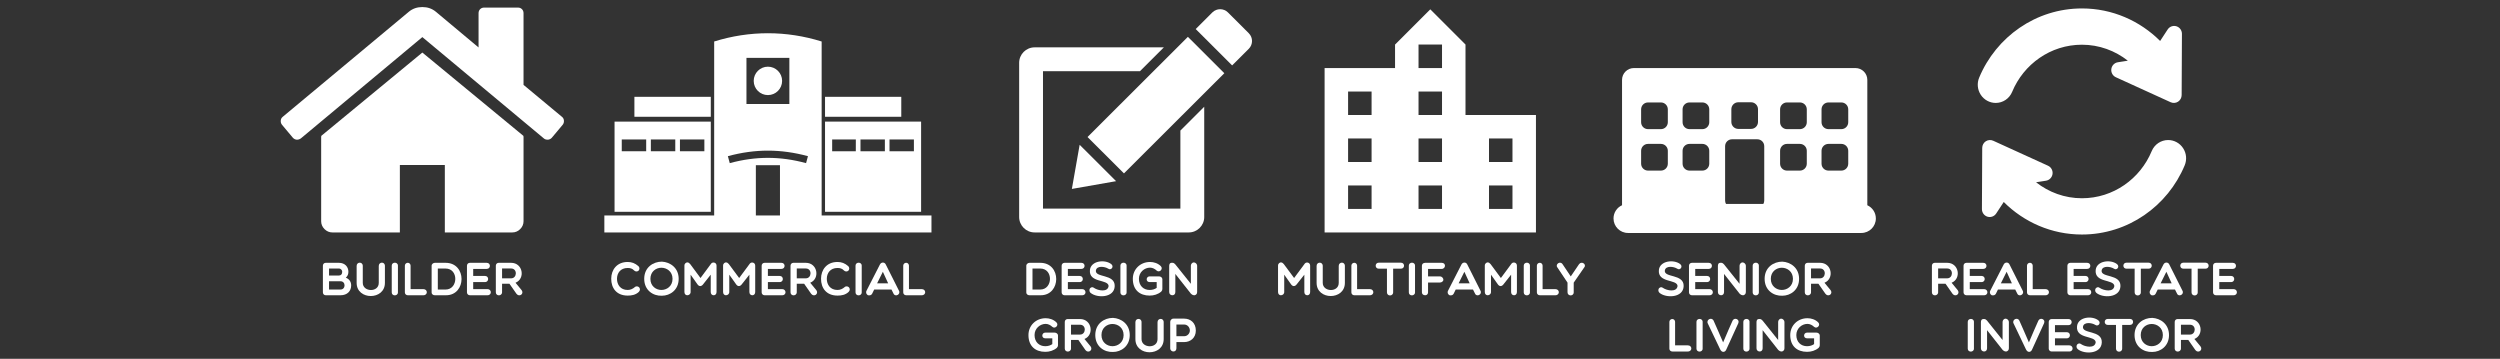 <?xml version="1.0" encoding="utf-8"?>
<!-- Generator: Adobe Illustrator 16.0.0, SVG Export Plug-In . SVG Version: 6.00 Build 0)  -->
<!DOCTYPE svg PUBLIC "-//W3C//DTD SVG 1.1//EN" "http://www.w3.org/Graphics/SVG/1.1/DTD/svg11.dtd">
<svg version="1.1" id="Layer_1" xmlns="http://www.w3.org/2000/svg" xmlns:xlink="http://www.w3.org/1999/xlink" x="0px" y="0px"
	 width="853.5px" height="122.5px" viewBox="0 0 853.5 122.5" enable-background="new 0 0 853.5 122.5" xml:space="preserve">
<rect x="0" y="0" width="853.5" height="122.5" fill="#333333" stroke="none"/>
<g>
	<path fill="#FFFFFF" d="M144.189,17.94l-34.485,28.429c0,0.043-0.008,0.099-0.028,0.182c-0.022,0.076-0.031,0.137-0.031,0.177
		v28.788c0,1.037,0.38,1.939,1.139,2.698c0.761,0.759,1.659,1.142,2.697,1.142h23.033v-23.03h15.353v23.03h23.03
		c1.038,0,1.941-0.38,2.695-1.142c0.762-0.756,1.144-1.661,1.144-2.698V46.728c0-0.16-0.026-0.28-0.061-0.358L144.189,17.94z"/>
	<path fill="#FFFFFF" d="M191.865,39.893l-13.132-10.915V4.509c0-0.562-0.18-1.023-0.539-1.379c-0.359-0.36-0.817-0.542-1.379-0.542
		H165.3c-0.56,0-1.02,0.182-1.38,0.542c-0.359,0.356-0.542,0.817-0.542,1.379v11.691l-14.63-12.233
		c-1.281-1.04-2.799-1.559-4.558-1.559c-1.761,0-3.279,0.519-4.559,1.559L96.511,39.893c-0.401,0.318-0.62,0.747-0.662,1.287
		c-0.04,0.542,0.101,1.014,0.421,1.414l3.717,4.437c0.321,0.361,0.739,0.578,1.258,0.659c0.481,0.039,0.962-0.101,1.443-0.419
		l41.502-34.604l41.496,34.604c0.322,0.277,0.743,0.417,1.264,0.417h0.179c0.521-0.079,0.939-0.299,1.258-0.657l3.72-4.437
		c0.318-0.4,0.458-0.872,0.417-1.414C192.485,40.643,192.268,40.211,191.865,39.893"/>
</g>
<path fill="#FFFFFF" d="M460.236,63.321h8.02v8.019h-8.02V63.321z M484.287,63.321h8.019v8.019h-8.019V63.321z M508.344,63.321
	h8.013v8.019h-8.013V63.321z M460.236,47.283h8.02v8.019h-8.02V47.283z M484.287,47.283h8.019v8.019h-8.019V47.283z M508.344,47.283
	h8.013v8.019h-8.013V47.283z M460.236,31.249h8.02v8.02h-8.02V31.249z M484.287,31.249h8.019v8.02h-8.019V31.249z M484.287,15.214
	h8.019v8.016h-8.019V15.214z M488.296,3.187l-12.025,12.028v8.016h-24.053v56.125h72.157V39.269h-24.051V15.214L488.296,3.187z"/>
<g>
	<path fill="#FFFFFF" d="M630.988,41.733c0,1.301-1.053,2.356-2.352,2.356h-4.404c-1.301,0-2.36-1.056-2.36-2.356V37.33
		c0-1.304,1.06-2.355,2.36-2.355h4.404c1.299,0,2.352,1.052,2.352,2.355V41.733z M630.988,55.888c0,1.301-1.053,2.355-2.352,2.355
		h-4.404c-1.301,0-2.36-1.055-2.36-2.355V51.48c0-1.3,1.06-2.354,2.36-2.354h4.404c1.299,0,2.352,1.054,2.352,2.354V55.888z
		 M616.838,41.733c0,1.301-1.054,2.356-2.356,2.356h-4.407c-1.3,0-2.352-1.056-2.352-2.356V37.33c0-1.304,1.052-2.355,2.352-2.355
		h4.407c1.303,0,2.356,1.052,2.356,2.355V41.733z M616.838,55.888c0,1.301-1.054,2.355-2.356,2.355h-4.407
		c-1.3,0-2.352-1.055-2.352-2.355V51.48c0-1.3,1.052-2.354,2.352-2.354h4.407c1.303,0,2.356,1.054,2.356,2.354V55.888z
		 M602.314,68.462c0,0.425-0.111,0.823-0.308,1.169h-12.745c-0.194-0.346-0.31-0.744-0.31-1.169V49.907
		c0-1.305,1.054-2.355,2.355-2.355h8.65c1.303,0,2.356,1.051,2.356,2.355V68.462z M583.544,41.733c0,1.301-1.052,2.356-2.355,2.356
		h-4.404c-1.3,0-2.353-1.056-2.353-2.356V37.33c0-1.304,1.053-2.355,2.353-2.355h4.404c1.304,0,2.355,1.052,2.355,2.355V41.733z
		 M583.544,55.888c0,1.301-1.052,2.355-2.355,2.355h-4.404c-1.3,0-2.353-1.055-2.353-2.355V51.48c0-1.3,1.053-2.354,2.353-2.354
		h4.404c1.304,0,2.355,1.054,2.355,2.354V55.888z M569.395,41.733c0,1.301-1.056,2.356-2.356,2.356h-4.408
		c-1.3,0-2.354-1.056-2.354-2.356V37.33c0-1.304,1.055-2.355,2.354-2.355h4.408c1.301,0,2.356,1.052,2.356,2.355V41.733z
		 M569.395,55.888c0,1.301-1.056,2.355-2.356,2.355h-4.408c-1.3,0-2.354-1.055-2.354-2.355V51.48c0-1.3,1.055-2.354,2.354-2.354
		h4.408c1.301,0,2.356,1.054,2.356,2.354V55.888z M591.084,37.28c0-1.303,1.069-2.369,2.368-2.369h4.364
		c1.302,0,2.366,1.066,2.366,2.369v4.36c0,1.304-1.064,2.37-2.366,2.37h-4.364c-1.299,0-2.368-1.066-2.368-2.37V37.28z
		 M637.505,70.069V27.276c0-2.232-1.81-4.042-4.043-4.042H614.26h-37.25h-19.203c-2.232,0-4.043,1.81-4.043,4.042v42.793
		c-1.722,0.778-2.911,2.504-2.911,4.514c0,2.734,2.216,4.953,4.953,4.953h79.658c2.737,0,4.953-2.219,4.953-4.953
		C640.417,72.573,639.221,70.848,637.505,70.069"/>
</g>
<g>
	<g>
		<path fill="#FFFFFF" d="M426.337,11.35l-7.108-7.103c-0.734-0.735-1.703-1.105-2.666-1.105c-0.965,0-1.931,0.364-2.666,1.099
			l-5.685,5.673l12.437,12.417l5.688-5.668C427.808,15.194,427.808,12.813,426.337,11.35"/>
	</g>
	<polygon fill="#FFFFFF" points="371.28,46.779 383.72,59.196 417.987,24.997 405.546,12.574 	"/>
	<polygon fill="#FFFFFF" points="368.593,49.433 365.937,64.499 381.037,61.851 	"/>
	<g>
		<path fill="#FFFFFF" d="M402.984,71.215h-46.907V24.308h33.105l8.157-8.14h-44.138c-2.894,0-5.263,2.37-5.263,5.269v52.654
			c0,2.895,2.369,5.263,5.263,5.263h52.659c2.894,0,5.263-2.368,5.263-5.263V36.44l-8.139,8.135V71.215z"/>
	</g>
</g>
<g>
	<path fill="#FFFFFF" d="M681.343,35.141c2.45,0,4.662-1.491,5.607-3.782c3.912-9.442,13.105-16.095,23.824-16.095
		c5.909,0,11.319,2.051,15.667,5.457l-3.407,0.535c-1.161,0.182-2.065,1.116-2.224,2.298c-0.158,1.18,0.467,2.327,1.541,2.815
		l18.715,8.535c0.823,0.374,1.773,0.301,2.528-0.191c0.755-0.494,1.217-1.341,1.22-2.253l0.098-20.901
		c0.007-1.189-0.761-2.242-1.88-2.588c-1.121-0.343-2.336,0.094-2.989,1.084l-2.575,3.93c-6.879-6.863-16.305-11.105-26.693-11.105
		c-15.758,0-29.303,9.754-35.083,23.615c-0.802,1.921-0.602,4.12,0.537,5.861C677.363,34.092,679.284,35.141,681.343,35.141"/>
	<path fill="#FFFFFF" d="M745.317,50.595c-1.138-1.74-3.056-2.788-5.115-2.788c-2.445,0-4.659,1.487-5.606,3.777
		c-3.908,9.442-13.104,16.099-23.821,16.099c-5.91,0-11.326-2.054-15.668-5.457l3.405-0.532c1.16-0.186,2.065-1.121,2.226-2.299
		c0.155-1.184-0.472-2.33-1.544-2.817l-18.715-8.534c-0.823-0.371-1.771-0.302-2.53,0.189c-0.754,0.498-1.209,1.342-1.216,2.254
		l-0.102,20.901c-0.006,1.191,0.762,2.239,1.881,2.587c1.126,0.347,2.334-0.093,2.988-1.083l2.578-3.931
		c6.878,6.86,16.305,11.105,26.696,11.105c15.756,0,29.304-9.753,35.079-23.615C746.658,54.528,746.456,52.33,745.317,50.595"/>
</g>
<g>
	<g>
		<rect x="216.585" y="33.054" fill="#FFFFFF" width="26.08" height="6.812"/>
		<rect x="281.666" y="33.054" fill="#FFFFFF" width="26.03" height="6.812"/>
		<path fill="#FFFFFF" d="M242.665,41.521h-32.857v30.787h32.857V41.521z M220.609,51.637h-8.343v-4.025h8.343V51.637z
			 M230.541,51.637h-8.342v-4.025h8.342V51.637z M240.472,51.637h-8.342v-4.025h8.342V51.637z"/>
		<path fill="#FFFFFF" d="M314.464,41.521h-32.799v30.787h32.799V41.521z M292.171,51.637h-8.069v-4.025h8.08L292.171,51.637z
			 M302.096,51.637h-8.328v-4.025h8.328V51.637z M312.006,51.637h-8.326v-4.025h8.326V51.637z"/>
		<path fill="#FFFFFF" d="M315.394,73.551h-34.883c0-14.353,0-51.15,0-59.384c-6.035-1.883-12.189-2.822-18.344-2.822
			c-6.154,0-12.308,0.939-18.348,2.822c0,8.234,0,45.031,0,59.384h-34.881h-2.612v5.805h36.339h39h36.339v-5.805H315.394z
			 M254.84,19.752h14.649v15.756H254.84V19.752z M266.281,73.551h-8.232V56.394h8.232V73.551z M275.192,55.694
			c-8.889-2.402-17.167-2.402-26.055,0l-0.642-2.377c9.323-2.52,18.012-2.52,27.338,0L275.192,55.694z"/>
	</g>
	<circle fill="#FFFFFF" cx="262.165" cy="27.613" r="4.849"/>
</g>
<g>
	<path fill="#FFFFFF" d="M111.213,100.802c-0.577,0-0.977-0.433-0.977-0.992v-9.092c0-0.576,0.4-0.992,0.977-0.992h4.498
		c2.097,0,3.233,1.424,3.233,3.057c0,0.721-0.208,1.425-0.88,2.018c1.265,0.496,1.825,1.472,1.825,2.656
		c0,1.841-1.249,3.346-3.649,3.346H111.213z M115.711,91.678h-3.377v2.386h3.377c0.688,0,1.121-0.433,1.121-1.281
		C116.832,92.254,116.399,91.678,115.711,91.678z M112.333,98.849h3.906c1.857,0,1.857-2.833,0-2.833c-1.216,0-2.641,0-3.906,0
		V98.849z"/>
	<path fill="#FFFFFF" d="M129.312,90.781c0-1.424,2.097-1.536,2.097,0v5.795c0,5.986-9.652,5.986-9.652,0v-5.795
		c0-1.44,2.097-1.504,2.097,0v5.795c0,3.153,5.458,3.346,5.458,0V90.781z"/>
	<path fill="#FFFFFF" d="M133.741,90.686c0-1.312,2.113-1.36,2.113,0v9.14c0,1.329-2.113,1.36-2.113,0V90.686z"/>
	<path fill="#FFFFFF" d="M138.221,90.686c0-0.528,0.448-0.977,1.008-0.977c0.512,0,0.944,0.448,0.944,0.977v8.02h4.354
		c1.569,0,1.601,2.097,0,2.097h-5.298c-0.56,0-1.008-0.4-1.008-0.977V90.686z"/>
	<path fill="#FFFFFF" d="M148.461,100.802c-0.528,0-1.104-0.288-1.104-0.992v-9.092c0-0.576,0.576-0.992,1.104-0.992h3.666
		c7.315,0,7.155,11.076,0.144,11.076H148.461z M149.469,91.678v7.171h2.657c4.321,0,4.514-7.171,0-7.171H149.469z"/>
	<path fill="#FFFFFF" d="M160.413,100.802c-0.56,0-0.992-0.433-0.992-0.992v-9.092c0-0.576,0.432-0.992,0.992-0.992h5.747
		c1.473,0,1.44,2.08,0,2.08h-4.61v2.401h4.034c1.424,0,1.424,2.097,0,2.097h-4.034v2.401h4.882c1.457,0,1.569,2.097,0,2.097H160.413
		z"/>
	<path fill="#FFFFFF" d="M171.405,99.762c0,1.393-2.129,1.44-2.129,0.031v-9.091c0-0.561,0.432-0.977,0.96-0.977h4.257
		c4.066,0,4.898,5.442,1.505,6.803l2.129,2.593c0.832,1.232-0.833,2.417-1.793,1.2l-2.417-3.457h-2.513V99.762z M171.405,95.023
		h3.089c2.081,0,2.209-3.361,0-3.361h-3.089V95.023z"/>
</g>
<g>
	<path fill="#FFFFFF" d="M208.67,95.184c0-3.09,1.937-5.746,5.618-5.746c1.393,0,2.497,0.416,3.666,1.424
		c0.432,0.4,0.48,1.104,0.048,1.553c-0.432,0.385-1.089,0.337-1.473-0.048c-0.656-0.688-1.329-0.88-2.241-0.88
		c-2.465,0-3.649,1.744-3.649,3.697c0,1.984,1.168,3.81,3.649,3.81c0.913,0,1.761-0.368,2.497-1.024
		c0.496-0.385,1.185-0.192,1.473,0.192c0.256,0.352,0.384,0.944-0.176,1.504c-1.121,1.041-2.465,1.249-3.794,1.249
		C210.415,100.914,208.67,98.272,208.67,95.184z"/>
	<path fill="#FFFFFF" d="M225.969,100.962c-2.961,0.128-6.035-1.841-6.035-5.763c0-3.938,3.073-5.874,6.035-5.874
		c2.801,0.144,5.73,2.081,5.73,5.874C231.699,98.993,228.77,100.962,225.969,100.962z M225.792,91.406
		c-1.792,0-3.746,1.265-3.746,3.793c0,2.514,1.953,3.794,3.746,3.794c1.841,0,3.81-1.28,3.81-3.794
		C229.602,92.671,227.633,91.406,225.792,91.406z"/>
	<path fill="#FFFFFF" d="M235.775,93.775v5.922c0,0.704-0.577,1.104-1.153,1.104c-0.512,0-0.96-0.4-0.96-1.104v-9.012
		c0-0.832,0.705-1.104,0.96-1.104c0.464,0,0.736,0.272,1.009,0.576l3.521,4.754l3.65-4.93c0.528-0.656,1.825-0.4,1.825,0.704v9.012
		c0,0.704-0.448,1.104-0.96,1.104c-0.576,0-1.024-0.4-1.024-1.104v-5.922l-2.657,3.361c-0.576,0.704-1.296,0.704-1.825,0
		L235.775,93.775z"/>
	<path fill="#FFFFFF" d="M248.975,93.775v5.922c0,0.704-0.577,1.104-1.153,1.104c-0.512,0-0.96-0.4-0.96-1.104v-9.012
		c0-0.832,0.705-1.104,0.96-1.104c0.464,0,0.736,0.272,1.009,0.576l3.521,4.754l3.65-4.93c0.528-0.656,1.825-0.4,1.825,0.704v9.012
		c0,0.704-0.448,1.104-0.96,1.104c-0.576,0-1.024-0.4-1.024-1.104v-5.922l-2.657,3.361c-0.576,0.704-1.296,0.704-1.825,0
		L248.975,93.775z"/>
	<path fill="#FFFFFF" d="M261.022,100.802c-0.56,0-0.992-0.433-0.992-0.992v-9.092c0-0.576,0.432-0.992,0.992-0.992h5.747
		c1.473,0,1.44,2.08,0,2.08h-4.61v2.401h4.034c1.424,0,1.424,2.097,0,2.097h-4.034v2.401h4.882c1.457,0,1.569,2.097,0,2.097H261.022
		z"/>
	<path fill="#FFFFFF" d="M272.015,99.762c0,1.393-2.129,1.44-2.129,0.031v-9.091c0-0.561,0.432-0.977,0.96-0.977h4.257
		c4.066,0,4.898,5.442,1.505,6.803l2.129,2.593c0.832,1.232-0.833,2.417-1.793,1.2l-2.417-3.457h-2.513V99.762z M272.015,95.023
		h3.089c2.081,0,2.209-3.361,0-3.361h-3.089V95.023z"/>
	<path fill="#FFFFFF" d="M280.301,95.184c0-3.09,1.937-5.746,5.618-5.746c1.393,0,2.497,0.416,3.666,1.424
		c0.432,0.4,0.48,1.104,0.048,1.553c-0.432,0.385-1.088,0.337-1.473-0.048c-0.656-0.688-1.329-0.88-2.241-0.88
		c-2.465,0-3.649,1.744-3.649,3.697c0,1.984,1.168,3.81,3.649,3.81c0.913,0,1.761-0.368,2.497-1.024
		c0.496-0.385,1.185-0.192,1.473,0.192c0.256,0.352,0.384,0.944-0.176,1.504c-1.121,1.041-2.465,1.249-3.794,1.249
		C282.046,100.914,280.301,98.272,280.301,95.184z"/>
	<path fill="#FFFFFF" d="M292.077,90.686c0-1.312,2.113-1.36,2.113,0v9.14c0,1.329-2.113,1.36-2.113,0V90.686z"/>
	<path fill="#FFFFFF" d="M296.333,100.802c-0.512-0.288-0.833-0.864-0.512-1.536l4.594-8.98c0.432-0.848,1.584-0.88,1.985,0
		l4.514,8.98c0.656,1.248-1.28,2.24-1.856,0.992l-0.705-1.409h-5.906l-0.688,1.409C297.501,100.802,296.909,100.914,296.333,100.802
		z M303.216,96.736l-1.809-3.954l-1.969,3.954H303.216z"/>
	<path fill="#FFFFFF" d="M308.365,90.686c0-0.528,0.448-0.977,1.008-0.977c0.512,0,0.944,0.448,0.944,0.977v8.02h4.354
		c1.568,0,1.601,2.097,0,2.097h-5.298c-0.56,0-1.008-0.4-1.008-0.977V90.686z"/>
</g>
<g>
	<path fill="#FFFFFF" d="M351.484,100.802c-0.528,0-1.104-0.288-1.104-0.992v-9.092c0-0.576,0.576-0.992,1.104-0.992h3.666
		c7.315,0,7.155,11.076,0.144,11.076H351.484z M352.492,91.678v7.171h2.657c4.321,0,4.514-7.171,0-7.171H352.492z"/>
	<path fill="#FFFFFF" d="M363.436,100.802c-0.56,0-0.992-0.433-0.992-0.992v-9.092c0-0.576,0.432-0.992,0.992-0.992h5.747
		c1.473,0,1.44,2.08,0,2.08h-4.61v2.401h4.034c1.424,0,1.424,2.097,0,2.097h-4.034v2.401h4.882c1.457,0,1.569,2.097,0,2.097H363.436
		z"/>
	<path fill="#FFFFFF" d="M372.107,92.126c0.368-3.104,5.058-3.665,7.267-1.969c1.088,0.881-0.064,2.273-1.024,1.569
		c-1.185-0.753-3.874-1.104-4.209,0.56c-0.433,2.625,6.53,1.121,6.418,5.378c-0.112,4.066-6.002,4.162-8.211,2.337
		c-0.528-0.432-0.512-1.136-0.224-1.568c0.416-0.416,0.88-0.56,1.425-0.112c1.312,0.896,4.69,1.569,4.93-0.704
		C378.27,95.247,371.611,96.672,372.107,92.126z"/>
	<path fill="#FFFFFF" d="M382.507,90.686c0-1.312,2.113-1.36,2.113,0v9.14c0,1.329-2.113,1.36-2.113,0V90.686z"/>
	<path fill="#FFFFFF" d="M396.431,99.569c-1.137,0.944-2.529,1.345-3.938,1.345c-3.361,0-5.746-1.921-5.746-5.73
		c0-3.233,2.513-5.746,5.89-5.746c1.265,0,2.657,0.432,3.65,1.408c0.976,0.96-0.432,2.385-1.393,1.537
		c-0.592-0.577-1.425-1.009-2.257-1.009c-1.937,0-3.809,1.553-3.809,3.81c0,2.369,1.568,3.81,3.665,3.81
		c0.977,0,1.809-0.288,2.401-0.721v-1.969h-2.401c-1.424,0-1.28-1.952,0-1.952h3.202c0.592,0,1.136,0.448,1.136,0.944v3.409
		C396.831,98.993,396.703,99.266,396.431,99.569z"/>
	<path fill="#FFFFFF" d="M399.163,90.846c0-0.576,0.128-1.137,0.96-1.137c0.576,0,0.705,0.145,1.137,0.561l5.298,6.627v-6.211
		c0-0.528,0.464-1.104,1.009-1.104c0.576,0,1.136,0.576,1.136,1.104v9.012c0,0.704-0.432,0.977-0.848,1.104
		c-0.561,0-0.833-0.128-1.297-0.561l-5.298-6.723v6.179c0,0.704-0.432,1.104-1.008,1.104c-0.577,0-1.089-0.4-1.089-1.104V90.846z"/>
	<path fill="#FFFFFF" d="M360.799,118.77c-1.137,0.944-2.529,1.345-3.938,1.345c-3.361,0-5.746-1.921-5.746-5.73
		c0-3.233,2.513-5.746,5.89-5.746c1.265,0,2.657,0.432,3.65,1.408c0.976,0.96-0.432,2.385-1.393,1.537
		c-0.592-0.577-1.425-1.009-2.257-1.009c-1.937,0-3.809,1.553-3.809,3.81c0,2.369,1.568,3.81,3.665,3.81
		c0.977,0,1.809-0.288,2.401-0.721v-1.969h-2.401c-1.424,0-1.28-1.952,0-1.952h3.202c0.592,0,1.136,0.448,1.136,0.944v3.409
		C361.199,118.193,361.071,118.465,360.799,118.77z"/>
	<path fill="#FFFFFF" d="M365.644,118.962c0,1.393-2.129,1.44-2.129,0.031v-9.091c0-0.561,0.432-0.977,0.96-0.977h4.257
		c4.066,0,4.898,5.441,1.505,6.803l2.129,2.593c0.832,1.232-0.833,2.417-1.793,1.2l-2.417-3.457h-2.513V118.962z M365.644,114.224
		h3.089c2.081,0,2.209-3.361,0-3.361h-3.089V114.224z"/>
	<path fill="#FFFFFF" d="M379.965,120.162c-2.961,0.128-6.035-1.841-6.035-5.763c0-3.938,3.073-5.874,6.035-5.874
		c2.801,0.144,5.73,2.081,5.73,5.874C385.695,118.193,382.766,120.162,379.965,120.162z M379.789,110.606
		c-1.792,0-3.746,1.265-3.746,3.793c0,2.514,1.953,3.794,3.746,3.794c1.841,0,3.81-1.28,3.81-3.794
		C383.598,111.871,381.629,110.606,379.789,110.606z"/>
	<path fill="#FFFFFF" d="M395.182,109.981c0-1.424,2.097-1.536,2.097,0v5.795c0,5.986-9.652,5.986-9.652,0v-5.795
		c0-1.44,2.097-1.504,2.097,0v5.795c0,3.153,5.458,3.346,5.458,0V109.981z"/>
	<path fill="#FFFFFF" d="M399.514,109.886c0-0.528,0.417-1.104,1.089-1.104h3.697c2.081,0,3.954,1.393,3.954,4.065
		c0,2.529-1.873,3.938-3.954,3.938h-2.673v2.113c0,0.704-0.448,1.104-1.024,1.104c-0.528,0-1.089-0.4-1.089-1.104V109.886z
		 M401.627,110.798v3.986h2.673c1.072,0,1.921-0.944,1.921-1.938c0-1.12-0.849-2.049-1.921-2.049H401.627z"/>
</g>
<g>
	<path fill="#FFFFFF" d="M438.434,93.775v5.922c0,0.704-0.576,1.104-1.152,1.104c-0.512,0-0.96-0.4-0.96-1.104v-9.012
		c0-0.832,0.704-1.104,0.96-1.104c0.464,0,0.736,0.272,1.009,0.576l3.521,4.754l3.649-4.93c0.528-0.656,1.824-0.4,1.824,0.704v9.012
		c0,0.704-0.448,1.104-0.96,1.104c-0.576,0-1.024-0.4-1.024-1.104v-5.922l-2.657,3.361c-0.576,0.704-1.297,0.704-1.824,0
		L438.434,93.775z"/>
	<path fill="#FFFFFF" d="M457.044,90.781c0-1.424,2.098-1.536,2.098,0v5.795c0,5.986-9.652,5.986-9.652,0v-5.795
		c0-1.44,2.097-1.504,2.097,0v5.795c0,3.153,5.458,3.346,5.458,0V90.781z"/>
	<path fill="#FFFFFF" d="M461.36,90.686c0-0.528,0.448-0.977,1.009-0.977c0.512,0,0.944,0.448,0.944,0.977v8.02h4.354
		c1.569,0,1.601,2.097,0,2.097h-5.298c-0.561,0-1.009-0.4-1.009-0.977V90.686z"/>
	<path fill="#FFFFFF" d="M473.506,91.727h-2.802c-1.393,0-1.393-2.049,0-2.049h7.571c1.425,0,1.425,2.049,0,2.049h-2.657v8.083
		c0,1.393-2.112,1.425-2.112,0V91.727z"/>
	<path fill="#FFFFFF" d="M480.977,90.686c0-1.312,2.113-1.36,2.113,0v9.14c0,1.329-2.113,1.36-2.113,0V90.686z"/>
	<path fill="#FFFFFF" d="M487.537,91.806v2.546h4.082c0.576,0,1.152,0.576,1.152,1.136c0,0.528-0.576,0.961-1.152,0.961h-4.082
		v3.361c0,0.56-0.4,0.992-0.96,0.992c-0.705,0-1.137-0.433-1.137-0.992v-9.092c0-0.576,0.432-0.992,1.137-0.992h5.618
		c0.704,0,1.12,0.416,1.12,0.992c0,0.512-0.416,1.088-1.12,1.088H487.537z"/>
	<path fill="#FFFFFF" d="M494.864,100.802c-0.513-0.288-0.832-0.864-0.513-1.536l4.594-8.98c0.433-0.848,1.585-0.88,1.985,0
		l4.514,8.98c0.656,1.248-1.28,2.24-1.856,0.992l-0.704-1.409h-5.907l-0.688,1.409C496.032,100.802,495.44,100.914,494.864,100.802z
		 M501.747,96.736l-1.809-3.954l-1.969,3.954H501.747z"/>
	<path fill="#FFFFFF" d="M509.025,93.775v5.922c0,0.704-0.576,1.104-1.152,1.104c-0.512,0-0.96-0.4-0.96-1.104v-9.012
		c0-0.832,0.704-1.104,0.96-1.104c0.464,0,0.736,0.272,1.009,0.576l3.521,4.754l3.649-4.93c0.528-0.656,1.824-0.4,1.824,0.704v9.012
		c0,0.704-0.448,1.104-0.96,1.104c-0.576,0-1.024-0.4-1.024-1.104v-5.922l-2.657,3.361c-0.576,0.704-1.297,0.704-1.824,0
		L509.025,93.775z"/>
	<path fill="#FFFFFF" d="M520.208,90.686c0-1.312,2.113-1.36,2.113,0v9.14c0,1.329-2.113,1.36-2.113,0V90.686z"/>
	<path fill="#FFFFFF" d="M524.688,90.686c0-0.528,0.448-0.977,1.009-0.977c0.512,0,0.944,0.448,0.944,0.977v8.02h4.354
		c1.569,0,1.601,2.097,0,2.097h-5.298c-0.561,0-1.009-0.4-1.009-0.977V90.686z"/>
	<path fill="#FFFFFF" d="M531.664,91.262c-0.769-1.024,0.96-2.32,1.793-1.072l2.801,4.178l2.833-4.178
		c0.849-1.168,2.625,0,1.793,1.072l-3.617,5.234v3.313c0,1.408-2.113,1.376-2.113-0.017v-3.297L531.664,91.262z"/>
</g>
<g>
	<path fill="#FFFFFF" d="M566.348,92.126c0.368-3.104,5.058-3.665,7.267-1.969c1.089,0.881-0.064,2.273-1.024,1.569
		c-1.185-0.753-3.874-1.104-4.21,0.56c-0.432,2.625,6.531,1.121,6.419,5.378c-0.112,4.066-6.003,4.162-8.211,2.337
		c-0.528-0.432-0.513-1.136-0.225-1.568c0.416-0.416,0.881-0.56,1.425-0.112c1.312,0.896,4.689,1.569,4.93-0.704
		C572.51,95.247,565.852,96.672,566.348,92.126z"/>
	<path fill="#FFFFFF" d="M577.611,100.802c-0.56,0-0.992-0.433-0.992-0.992v-9.092c0-0.576,0.433-0.992,0.992-0.992h5.746
		c1.473,0,1.441,2.08,0,2.08h-4.609v2.401h4.033c1.425,0,1.425,2.097,0,2.097h-4.033v2.401h4.882c1.457,0,1.568,2.097,0,2.097
		H577.611z"/>
	<path fill="#FFFFFF" d="M586.491,90.846c0-0.576,0.128-1.137,0.96-1.137c0.576,0,0.704,0.145,1.137,0.561l5.298,6.627v-6.211
		c0-0.528,0.465-1.104,1.009-1.104c0.576,0,1.137,0.576,1.137,1.104v9.012c0,0.704-0.433,0.977-0.849,1.104
		c-0.561,0-0.832-0.128-1.297-0.561l-5.298-6.723v6.179c0,0.704-0.433,1.104-1.009,1.104s-1.088-0.4-1.088-1.104V90.846z"/>
	<path fill="#FFFFFF" d="M598.363,90.686c0-1.312,2.113-1.36,2.113,0v9.14c0,1.329-2.113,1.36-2.113,0V90.686z"/>
	<path fill="#FFFFFF" d="M608.478,100.962c-2.961,0.128-6.034-1.841-6.034-5.763c0-3.938,3.073-5.874,6.034-5.874
		c2.801,0.144,5.73,2.081,5.73,5.874C614.208,98.993,611.278,100.962,608.478,100.962z M608.302,91.406
		c-1.793,0-3.746,1.265-3.746,3.793c0,2.514,1.953,3.794,3.746,3.794c1.84,0,3.81-1.28,3.81-3.794
		C612.111,92.671,610.142,91.406,608.302,91.406z"/>
	<path fill="#FFFFFF" d="M618.283,99.762c0,1.393-2.129,1.44-2.129,0.031v-9.091c0-0.561,0.433-0.977,0.961-0.977h4.258
		c4.065,0,4.897,5.442,1.504,6.803l2.129,2.593c0.833,1.232-0.832,2.417-1.792,1.2l-2.417-3.457h-2.514V99.762z M618.283,95.023
		h3.09c2.08,0,2.209-3.361,0-3.361h-3.09V95.023z"/>
	<path fill="#FFFFFF" d="M569.923,109.886c0-0.528,0.448-0.977,1.009-0.977c0.512,0,0.944,0.448,0.944,0.977v8.02h4.354
		c1.569,0,1.601,2.097,0,2.097h-5.298c-0.561,0-1.009-0.4-1.009-0.977V109.886z"/>
	<path fill="#FFFFFF" d="M579.171,109.886c0-1.312,2.113-1.36,2.113,0v9.14c0,1.329-2.113,1.36-2.113,0V109.886z"/>
	<path fill="#FFFFFF" d="M587.269,119.281l-4.227-8.852c-0.624-1.264,1.265-2.305,1.97-0.976l1.424,3.217l1.841,4.226l1.809-4.226
		l1.425-3.217c0.641-1.217,2.497-0.448,1.953,0.88l-4.082,8.947C589.013,120.29,587.876,120.53,587.269,119.281z"/>
	<path fill="#FFFFFF" d="M595.171,109.886c0-1.312,2.113-1.36,2.113,0v9.14c0,1.329-2.113,1.36-2.113,0V109.886z"/>
	<path fill="#FFFFFF" d="M599.667,110.046c0-0.576,0.128-1.137,0.96-1.137c0.576,0,0.704,0.145,1.137,0.561l5.298,6.627v-6.211
		c0-0.528,0.465-1.104,1.009-1.104c0.576,0,1.137,0.576,1.137,1.104v9.012c0,0.704-0.433,0.977-0.849,1.104
		c-0.561,0-0.832-0.128-1.297-0.561l-5.298-6.723v6.179c0,0.704-0.433,1.104-1.009,1.104s-1.088-0.4-1.088-1.104V110.046z"/>
	<path fill="#FFFFFF" d="M620.87,118.77c-1.137,0.944-2.529,1.345-3.938,1.345c-3.361,0-5.747-1.921-5.747-5.73
		c0-3.233,2.514-5.746,5.891-5.746c1.265,0,2.657,0.432,3.649,1.408c0.977,0.96-0.432,2.385-1.393,1.537
		c-0.592-0.577-1.424-1.009-2.257-1.009c-1.937,0-3.81,1.553-3.81,3.81c0,2.369,1.569,3.81,3.666,3.81
		c0.977,0,1.809-0.288,2.4-0.721v-1.969h-2.4c-1.425,0-1.281-1.952,0-1.952h3.201c0.592,0,1.137,0.448,1.137,0.944v3.409
		C621.271,118.193,621.142,118.465,620.87,118.77z"/>
</g>
<g>
	<path fill="#FFFFFF" d="M661.68,99.762c0,1.393-2.129,1.44-2.129,0.031v-9.091c0-0.561,0.433-0.977,0.961-0.977h4.258
		c4.065,0,4.897,5.442,1.504,6.803l2.129,2.593c0.833,1.232-0.832,2.417-1.792,1.2l-2.417-3.457h-2.514V99.762z M661.68,95.023h3.09
		c2.08,0,2.209-3.361,0-3.361h-3.09V95.023z"/>
	<path fill="#FFFFFF" d="M671.344,100.802c-0.56,0-0.992-0.433-0.992-0.992v-9.092c0-0.576,0.433-0.992,0.992-0.992h5.746
		c1.473,0,1.441,2.08,0,2.08h-4.609v2.401h4.033c1.425,0,1.425,2.097,0,2.097h-4.033v2.401h4.882c1.457,0,1.568,2.097,0,2.097
		H671.344z"/>
	<path fill="#FFFFFF" d="M679.983,100.802c-0.513-0.288-0.832-0.864-0.513-1.536l4.594-8.98c0.433-0.848,1.585-0.88,1.985,0
		l4.514,8.98c0.656,1.248-1.28,2.24-1.856,0.992l-0.704-1.409h-5.907l-0.688,1.409C681.151,100.802,680.56,100.914,679.983,100.802z
		 M686.866,96.736l-1.809-3.954l-1.969,3.954H686.866z"/>
	<path fill="#FFFFFF" d="M692.015,90.686c0-0.528,0.448-0.977,1.009-0.977c0.512,0,0.944,0.448,0.944,0.977v8.02h4.354
		c1.569,0,1.601,2.097,0,2.097h-5.298c-0.561,0-1.009-0.4-1.009-0.977V90.686z"/>
	<path fill="#FFFFFF" d="M706.799,100.802c-0.56,0-0.992-0.433-0.992-0.992v-9.092c0-0.576,0.433-0.992,0.992-0.992h5.746
		c1.473,0,1.441,2.08,0,2.08h-4.609v2.401h4.033c1.425,0,1.425,2.097,0,2.097h-4.033v2.401h4.882c1.457,0,1.568,2.097,0,2.097
		H706.799z"/>
	<path fill="#FFFFFF" d="M715.471,92.126c0.368-3.104,5.058-3.665,7.267-1.969c1.089,0.881-0.064,2.273-1.024,1.569
		c-1.185-0.753-3.874-1.104-4.21,0.56c-0.432,2.625,6.531,1.121,6.419,5.378c-0.112,4.066-6.003,4.162-8.211,2.337
		c-0.528-0.432-0.513-1.136-0.225-1.568c0.416-0.416,0.881-0.56,1.425-0.112c1.312,0.896,4.689,1.569,4.93-0.704
		C721.633,95.247,714.975,96.672,715.471,92.126z"/>
	<path fill="#FFFFFF" d="M728.768,91.727h-2.802c-1.393,0-1.393-2.049,0-2.049h7.571c1.425,0,1.425,2.049,0,2.049h-2.657v8.083
		c0,1.393-2.112,1.425-2.112,0V91.727z"/>
	<path fill="#FFFFFF" d="M734.526,100.802c-0.513-0.288-0.832-0.864-0.513-1.536l4.594-8.98c0.433-0.848,1.585-0.88,1.985,0
		l4.514,8.98c0.656,1.248-1.28,2.24-1.856,0.992l-0.704-1.409h-5.907l-0.688,1.409C735.694,100.802,735.103,100.914,734.526,100.802
		z M741.409,96.736l-1.809-3.954l-1.969,3.954H741.409z"/>
	<path fill="#FFFFFF" d="M748.191,91.727h-2.802c-1.393,0-1.393-2.049,0-2.049h7.571c1.425,0,1.425,2.049,0,2.049h-2.657v8.083
		c0,1.393-2.112,1.425-2.112,0V91.727z"/>
	<path fill="#FFFFFF" d="M756.526,100.802c-0.561,0-0.992-0.433-0.992-0.992v-9.092c0-0.576,0.432-0.992,0.992-0.992h5.746
		c1.473,0,1.441,2.08,0,2.08h-4.609v2.401h4.033c1.425,0,1.425,2.097,0,2.097h-4.033v2.401h4.882c1.457,0,1.568,2.097,0,2.097
		H756.526z"/>
	<path fill="#FFFFFF" d="M671.79,109.886c0-1.312,2.113-1.36,2.113,0v9.14c0,1.329-2.113,1.36-2.113,0V109.886z"/>
	<path fill="#FFFFFF" d="M676.286,110.046c0-0.576,0.128-1.137,0.96-1.137c0.576,0,0.704,0.145,1.137,0.561l5.298,6.627v-6.211
		c0-0.528,0.465-1.104,1.009-1.104c0.576,0,1.137,0.576,1.137,1.104v9.012c0,0.704-0.433,0.977-0.849,1.104
		c-0.561,0-0.832-0.128-1.297-0.561l-5.298-6.723v6.179c0,0.704-0.433,1.104-1.009,1.104s-1.088-0.4-1.088-1.104V110.046z"/>
	<path fill="#FFFFFF" d="M691.663,119.281l-4.227-8.852c-0.624-1.264,1.265-2.305,1.97-0.976l1.424,3.217l1.841,4.226l1.809-4.226
		l1.425-3.217c0.641-1.217,2.497-0.448,1.953,0.88l-4.082,8.947C693.407,120.29,692.271,120.53,691.663,119.281z"/>
	<path fill="#FFFFFF" d="M700.43,120.002c-0.56,0-0.992-0.433-0.992-0.992v-9.092c0-0.576,0.433-0.992,0.992-0.992h5.746
		c1.473,0,1.441,2.08,0,2.08h-4.609v2.401h4.033c1.425,0,1.425,2.097,0,2.097h-4.033v2.401h4.882c1.457,0,1.568,2.097,0,2.097
		H700.43z"/>
	<path fill="#FFFFFF" d="M709.102,111.326c0.368-3.105,5.058-3.665,7.267-1.969c1.089,0.881-0.064,2.273-1.024,1.569
		c-1.185-0.753-3.874-1.104-4.21,0.56c-0.432,2.625,6.531,1.121,6.419,5.378c-0.112,4.066-6.003,4.162-8.211,2.337
		c-0.528-0.432-0.513-1.136-0.225-1.568c0.416-0.416,0.881-0.56,1.425-0.112c1.312,0.896,4.689,1.569,4.93-0.704
		C715.264,114.447,708.605,115.872,709.102,111.326z"/>
	<path fill="#FFFFFF" d="M722.398,110.927h-2.802c-1.393,0-1.393-2.049,0-2.049h7.571c1.425,0,1.425,2.049,0,2.049h-2.657v8.083
		c0,1.393-2.112,1.425-2.112,0V110.927z"/>
	<path fill="#FFFFFF" d="M734.768,120.162c-2.961,0.128-6.034-1.841-6.034-5.763c0-3.938,3.073-5.874,6.034-5.874
		c2.801,0.144,5.73,2.081,5.73,5.874C740.498,118.193,737.568,120.162,734.768,120.162z M734.592,110.606
		c-1.793,0-3.746,1.265-3.746,3.793c0,2.514,1.953,3.794,3.746,3.794c1.84,0,3.81-1.28,3.81-3.794
		C738.401,111.871,736.432,110.606,734.592,110.606z"/>
	<path fill="#FFFFFF" d="M744.574,118.962c0,1.393-2.129,1.44-2.129,0.031v-9.091c0-0.561,0.433-0.977,0.961-0.977h4.258
		c4.065,0,4.897,5.441,1.504,6.803l2.129,2.593c0.833,1.232-0.832,2.417-1.792,1.2l-2.417-3.457h-2.514V118.962z M744.574,114.224
		h3.09c2.08,0,2.209-3.361,0-3.361h-3.09V114.224z"/>
</g>
</svg>
